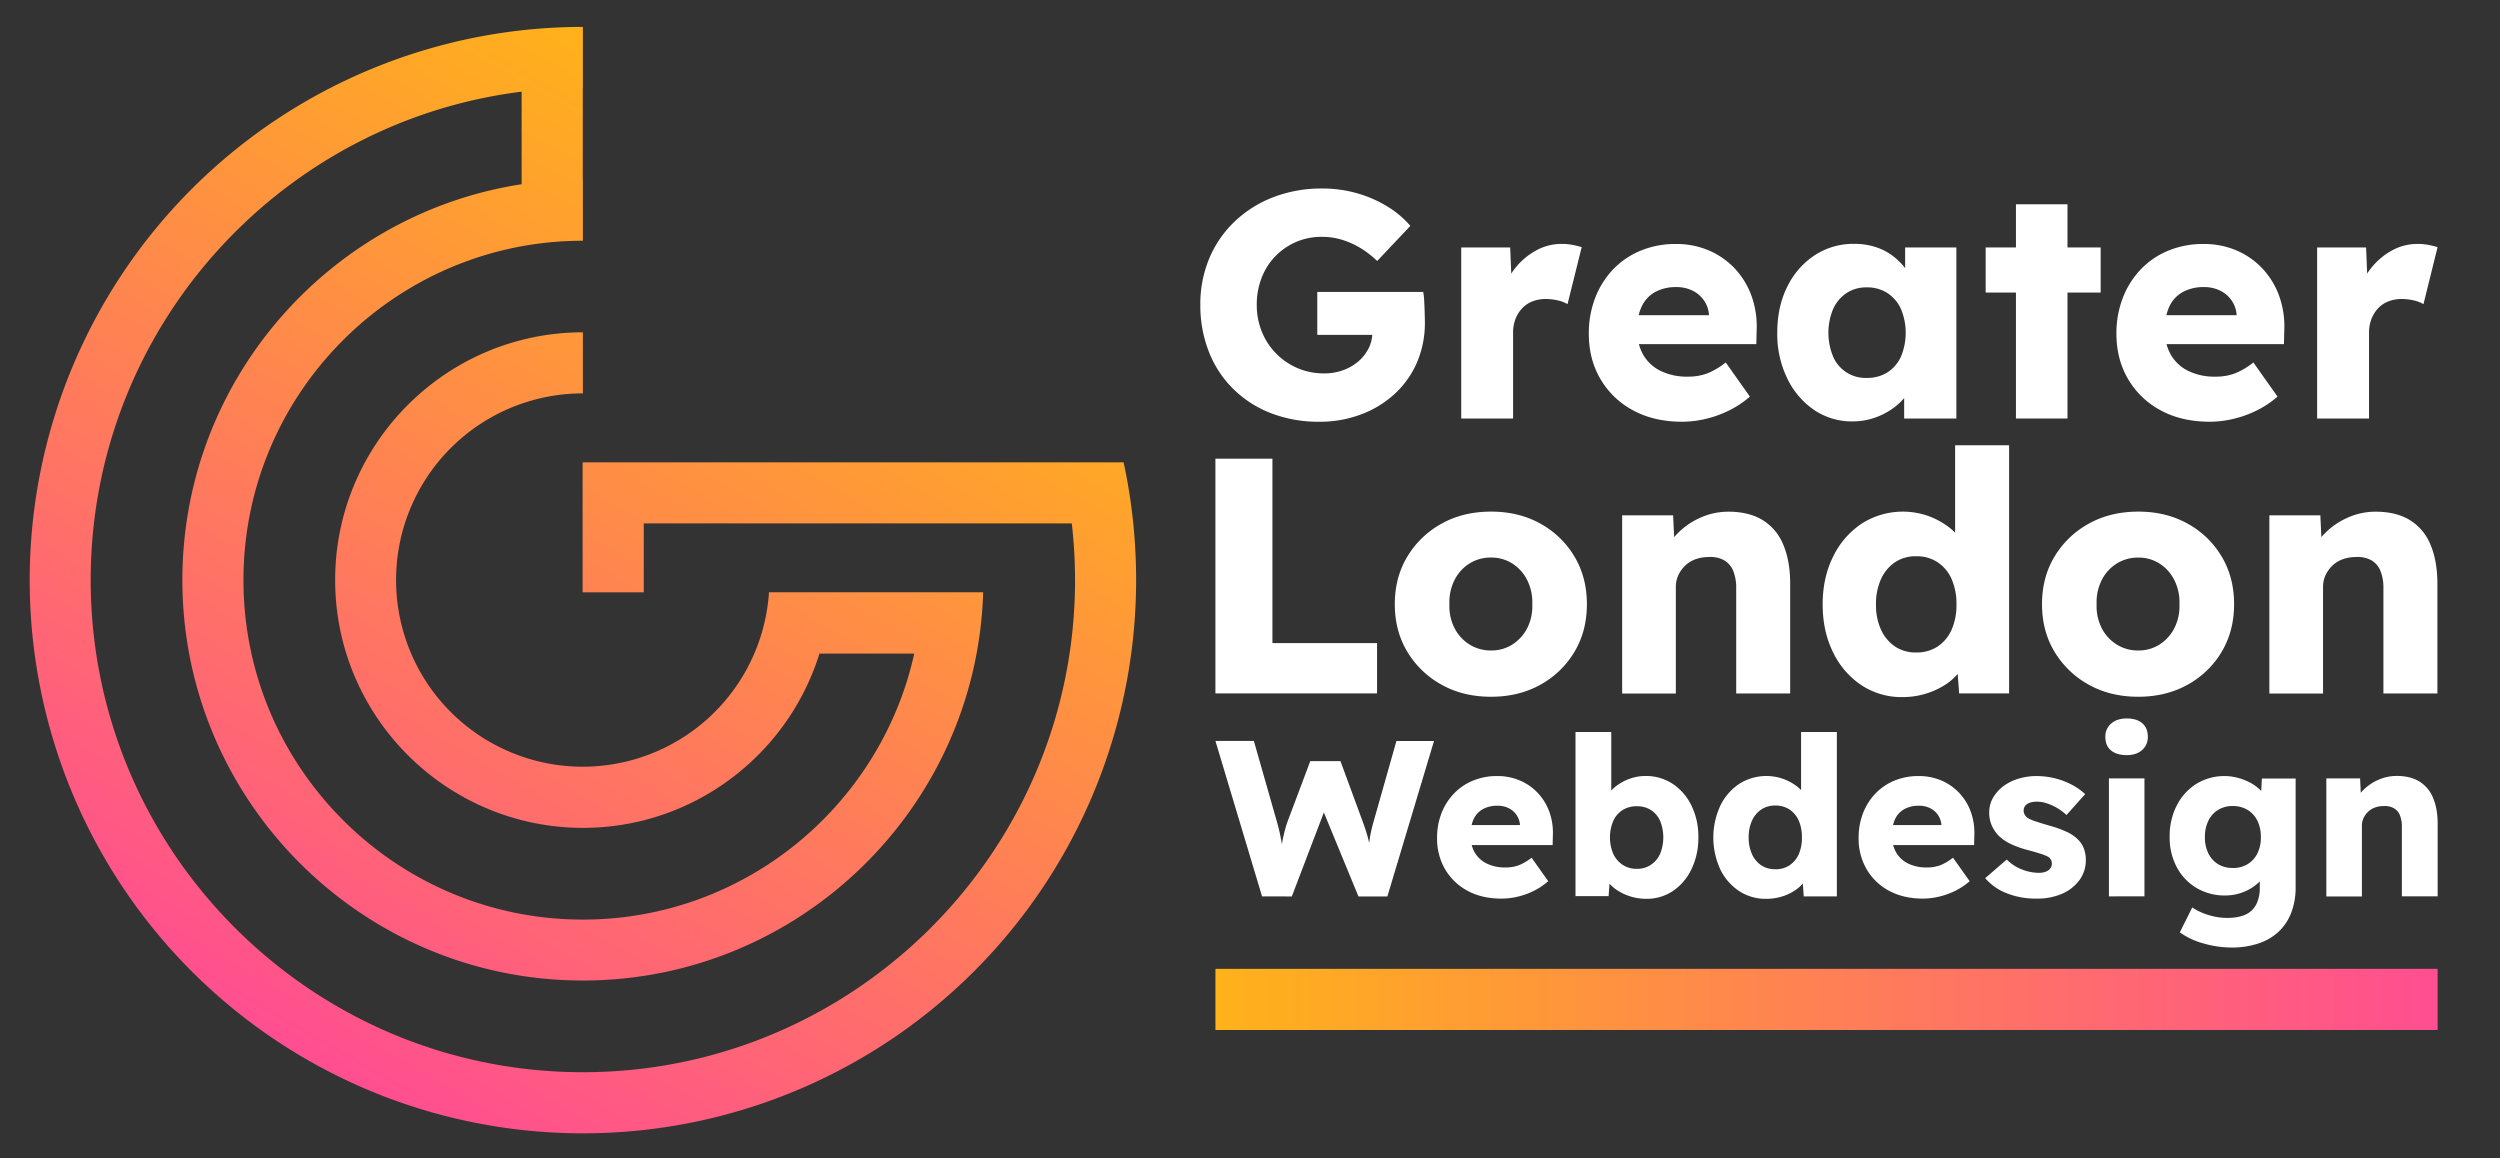 <svg id="Layer_1" data-name="Layer 1" xmlns="http://www.w3.org/2000/svg" xmlns:xlink="http://www.w3.org/1999/xlink" viewBox="0 0 1596.26 739.4"><rect x="0" y="0" width="1596.26" height="739.4" fill="#333333" stroke="none"/><defs><style>.cls-1{fill:#fff;}.cls-2{fill:url(#linear-gradient);}.cls-3{fill:url(#linear-gradient-2);}</style><linearGradient id="linear-gradient" x1="776.05" y1="638.13" x2="1556.43" y2="638.13" gradientTransform="translate(2332.48 1276.26) rotate(-180)" gradientUnits="userSpaceOnUse"><stop offset="0" stop-color="#ffb21a"/><stop offset="1" stop-color="#ff4e91"/></linearGradient><linearGradient id="linear-gradient-2" x1="525.13" y1="105.42" x2="195.46" y2="676.41" gradientTransform="matrix(1, 0, 0, 1, 0, 0)" xlink:href="#linear-gradient"/></defs><title>Artboard 3 copy</title><path class="cls-1" d="M842.52,269.28a83.87,83.87,0,0,1-31.26-5.56,70.16,70.16,0,0,1-24.07-15.63,68.28,68.28,0,0,1-15.42-23.75,80.84,80.84,0,0,1-5.35-29.72,75.33,75.33,0,0,1,5.66-29.52,69.66,69.66,0,0,1,16.14-23.55A73.91,73.91,0,0,1,813,125.92a85.39,85.39,0,0,1,31.16-5.56,80.16,80.16,0,0,1,22.53,3.09,77.84,77.84,0,0,1,19.23,8.43,61.81,61.81,0,0,1,14.6,12.34l-21.18,22.42a60.61,60.61,0,0,0-10.6-8.22,53.92,53.92,0,0,0-11.62-5.25A43.41,43.41,0,0,0,844,151.22a40.68,40.68,0,0,0-38.46,26.22,46.83,46.83,0,0,0-3.09,17.18,45.12,45.12,0,0,0,3.29,17.27,42.46,42.46,0,0,0,39.7,26.53,35,35,0,0,0,12-2,31.37,31.37,0,0,0,9.77-5.56,26.7,26.7,0,0,0,6.58-8.33,22.43,22.43,0,0,0,2.47-10.38v-5.35l4.53,7h-39.7V186.39h67.67a52.92,52.92,0,0,1,.62,6.17q.2,3.9.3,7.61c.07,2.47.11,4.32.11,5.55a63.68,63.68,0,0,1-5,25.61,59.35,59.35,0,0,1-14.09,20,65.38,65.38,0,0,1-21.39,13.17A74.21,74.21,0,0,1,842.52,269.28Z"/><path class="cls-1" d="M933,267.22V158h31.26l1.44,35.59-6.17-6.79a44.11,44.11,0,0,1,21.39-26.94,33.57,33.57,0,0,1,16.25-4.12,36.4,36.4,0,0,1,6.89.62,55.88,55.88,0,0,1,5.86,1.44l-9.05,36.4a20.7,20.7,0,0,0-6.07-2.36,33.22,33.22,0,0,0-7.92-.93,22.72,22.72,0,0,0-8.43,1.55,17.53,17.53,0,0,0-6.58,4.42,21.46,21.46,0,0,0-4.22,6.79,24.06,24.06,0,0,0-1.54,8.84v54.71Z"/><path class="cls-1" d="M1074.11,269.28q-18.1,0-31.47-7.31a52.84,52.84,0,0,1-20.77-20q-7.41-12.65-7.4-28.89a62.4,62.4,0,0,1,4.11-23,54.82,54.82,0,0,1,11.52-18.2A51.17,51.17,0,0,1,1047.68,160a57.81,57.81,0,0,1,22.32-4.22,52.68,52.68,0,0,1,21.08,4.12,49.39,49.39,0,0,1,16.56,11.51,50.59,50.59,0,0,1,10.69,17.49,57.35,57.35,0,0,1,3.29,22l-.2,8.85h-87l-4.73-18.51h65l-3.5,3.9V201a18.19,18.19,0,0,0-3.19-9.15,19,19,0,0,0-7.3-6.27,22.63,22.63,0,0,0-10.28-2.27,27.51,27.51,0,0,0-13.68,3.19,20.3,20.3,0,0,0-8.53,9.26c-1.93,4-2.88,9-2.88,14.91a31.21,31.21,0,0,0,3.8,15.73,25.89,25.89,0,0,0,11.11,10.39,38,38,0,0,0,17.38,3.7,34.86,34.86,0,0,0,12.44-2.06,46.69,46.69,0,0,0,11.83-7l15.42,21.8a61.28,61.28,0,0,1-13.57,9,69.57,69.57,0,0,1-14.71,5.25A65.81,65.81,0,0,1,1074.11,269.28Z"/><path class="cls-1" d="M1182.91,269.07a42.83,42.83,0,0,1-24.57-7.3,51.18,51.18,0,0,1-17.18-20.16,64.59,64.59,0,0,1-6.37-29.1q0-16.66,6.37-29.41A50.46,50.46,0,0,1,1158.64,163a45.1,45.1,0,0,1,25.3-7.3,43.37,43.37,0,0,1,14.3,2.26,37.43,37.43,0,0,1,11.41,6.28,41.9,41.9,0,0,1,8.44,9.25,38.83,38.83,0,0,1,5.14,11.21l-6.79-.82V158h32.7V267.22h-33.32V240.89l7.41-.2a35.1,35.1,0,0,1-5.35,10.9,40.68,40.68,0,0,1-9.05,9,45,45,0,0,1-11.93,6.17A43,43,0,0,1,1182.91,269.07Zm9-27.77a24.2,24.2,0,0,0,13.17-3.49,23.31,23.31,0,0,0,8.64-10,39.64,39.64,0,0,0,0-30.64,24,24,0,0,0-8.64-10.08,23.66,23.66,0,0,0-13.17-3.6,22.78,22.78,0,0,0-12.85,3.6,24.22,24.22,0,0,0-8.54,10.08,39.64,39.64,0,0,0,0,30.64A22.46,22.46,0,0,0,1192,241.3Z"/><path class="cls-1" d="M1267.86,186.8V158h73.42v28.8Zm19.33,80.42V130.44h32.91V267.22Z"/><path class="cls-1" d="M1411,269.28q-18.1,0-31.47-7.31a52.84,52.84,0,0,1-20.77-20q-7.41-12.65-7.41-28.89a62.41,62.41,0,0,1,4.12-23,54.82,54.82,0,0,1,11.52-18.2A51.17,51.17,0,0,1,1384.58,160a57.81,57.81,0,0,1,22.32-4.22,52.71,52.71,0,0,1,21.08,4.12,49.39,49.39,0,0,1,16.56,11.51,50.59,50.59,0,0,1,10.69,17.49,57.35,57.35,0,0,1,3.29,22l-.2,8.85h-87l-4.73-18.51h65l-3.5,3.9V201a18.19,18.19,0,0,0-3.19-9.15,19,19,0,0,0-7.3-6.27,22.66,22.66,0,0,0-10.28-2.27,27.51,27.51,0,0,0-13.68,3.19,20.3,20.3,0,0,0-8.53,9.26,34.59,34.59,0,0,0-2.88,14.91,31.21,31.21,0,0,0,3.8,15.73,25.89,25.89,0,0,0,11.11,10.39,38,38,0,0,0,17.38,3.7,34.86,34.86,0,0,0,12.44-2.06,46.69,46.69,0,0,0,11.83-7l15.42,21.8a61.28,61.28,0,0,1-13.57,9,69.57,69.57,0,0,1-14.71,5.25A65.81,65.81,0,0,1,1411,269.28Z"/><path class="cls-1" d="M1479.5,267.22V158h31.26l1.44,35.59L1506,186.8a44.2,44.2,0,0,1,21.39-26.94,33.6,33.6,0,0,1,16.25-4.12,36.32,36.32,0,0,1,6.89.62,56.09,56.09,0,0,1,5.87,1.44l-9,36.4a20.93,20.93,0,0,0-6.07-2.36,33.28,33.28,0,0,0-7.92-.93,22.68,22.68,0,0,0-8.43,1.55,17.57,17.57,0,0,0-6.59,4.42,21.44,21.44,0,0,0-4.21,6.79,23.86,23.86,0,0,0-1.54,8.84v54.71Z"/><path class="cls-1" d="M776.05,442.74V292.87h36.4V410.62h66.8v32.12Z"/><path class="cls-1" d="M952,444.88q-17.77,0-31.58-7.71a58.19,58.19,0,0,1-21.83-21q-8-13.28-8-30.4t8-30.4a58.22,58.22,0,0,1,21.83-21q13.81-7.69,31.58-7.7t31.58,7.7a57.37,57.37,0,0,1,21.73,21q7.92,13.28,7.93,30.4t-7.93,30.4a57.34,57.34,0,0,1-21.73,21Q969.82,444.88,952,444.88Zm0-29.55a24.8,24.8,0,0,0,13.71-3.85A26.89,26.89,0,0,0,975.17,401a31,31,0,0,0,3.21-15.2,31.63,31.63,0,0,0-3.21-15.31,26.73,26.73,0,0,0-9.42-10.6A24.8,24.8,0,0,0,952,356a25.31,25.31,0,0,0-13.81,3.85,26.37,26.37,0,0,0-9.52,10.6,31.4,31.4,0,0,0-3.21,15.31,30.77,30.77,0,0,0,3.21,15.2,26.53,26.53,0,0,0,9.52,10.49A25.31,25.31,0,0,0,952,415.33Z"/><path class="cls-1" d="M1035.75,442.74V329.05h32.55l1.07,23.12-6.85,2.57a34.66,34.66,0,0,1,8.45-14,47,47,0,0,1,14.67-10.17,43.31,43.31,0,0,1,18-3.85q12.86,0,21.63,5.24a32.75,32.75,0,0,1,13.27,15.63q4.5,10.4,4.5,25.37v69.8h-34.47v-67a28.81,28.81,0,0,0-1.93-11.34,13.68,13.68,0,0,0-5.89-6.75,18.07,18.07,0,0,0-9.74-2,24.63,24.63,0,0,0-8.35,1.39,18.65,18.65,0,0,0-6.64,4.07,20.62,20.62,0,0,0-4.38,6.1,17.31,17.31,0,0,0-1.61,7.49v68.09h-34.26Z"/><path class="cls-1" d="M1214.74,445.09a46.34,46.34,0,0,1-26.23-7.6,52.56,52.56,0,0,1-18.09-21q-6.63-13.38-6.64-30.51t6.64-30.51a53.06,53.06,0,0,1,18.2-21.09,48.9,48.9,0,0,1,41.32-5.35,49.42,49.42,0,0,1,12.85,6.43,37.75,37.75,0,0,1,9.42,9.31,23.71,23.71,0,0,1,4.28,10.81l-8.14,1.93V284.3h34.47V442.74h-31.9L1249,416.83l6.85,1.07a22,22,0,0,1-4.18,10.28,35.13,35.13,0,0,1-9.1,8.67,48.31,48.31,0,0,1-12.74,6A50.11,50.11,0,0,1,1214.74,445.09Zm8.78-28.47a24.11,24.11,0,0,0,13.7-3.86,24.85,24.85,0,0,0,8.89-10.7,38.77,38.77,0,0,0,3.1-16.06,39.32,39.32,0,0,0-3.1-16.27,24.88,24.88,0,0,0-8.89-10.71,24.18,24.18,0,0,0-13.7-3.85,23.69,23.69,0,0,0-13.6,3.85,25.87,25.87,0,0,0-8.88,10.71,38.05,38.05,0,0,0-3.21,16.27,37.51,37.51,0,0,0,3.21,16.06,25.84,25.84,0,0,0,8.88,10.7A23.62,23.62,0,0,0,1223.52,416.62Z"/><path class="cls-1" d="M1365.25,444.88q-17.77,0-31.58-7.71a58.15,58.15,0,0,1-21.84-21q-8-13.28-8-30.4t8-30.4a58.17,58.17,0,0,1,21.84-21q13.82-7.69,31.58-7.7t31.58,7.7a57.37,57.37,0,0,1,21.73,21q7.92,13.28,7.92,30.4t-7.92,30.4a57.34,57.34,0,0,1-21.73,21Q1383,444.88,1365.25,444.88Zm0-29.55a24.77,24.77,0,0,0,13.7-3.85,26.74,26.74,0,0,0,9.42-10.49,30.77,30.77,0,0,0,3.21-15.2,31.4,31.4,0,0,0-3.21-15.31,26.58,26.58,0,0,0-9.42-10.6,24.77,24.77,0,0,0-13.7-3.85,25.31,25.31,0,0,0-13.81,3.85,26.39,26.39,0,0,0-9.53,10.6,31.63,31.63,0,0,0-3.21,15.31,31,31,0,0,0,3.21,15.2,26.55,26.55,0,0,0,9.53,10.49A25.31,25.31,0,0,0,1365.25,415.33Z"/><path class="cls-1" d="M1449,442.74V329.05h32.55l1.07,23.12-6.86,2.57a34.58,34.58,0,0,1,8.46-14,47,47,0,0,1,14.67-10.17,43.27,43.27,0,0,1,18-3.85q12.86,0,21.63,5.24a32.75,32.75,0,0,1,13.27,15.63q4.5,10.4,4.5,25.37v69.8h-34.47v-67a29,29,0,0,0-1.93-11.34,13.68,13.68,0,0,0-5.89-6.75,18.09,18.09,0,0,0-9.74-2,24.59,24.59,0,0,0-8.35,1.39,18.65,18.65,0,0,0-6.64,4.07,20.65,20.65,0,0,0-4.39,6.1,17.45,17.45,0,0,0-1.6,7.49v68.09H1449Z"/><path class="cls-1" d="M805.83,572.34l-29.78-99.27h24.54l14.89,52.19q1,3.54,1.77,7.16t1.27,6.88q.5,3.26.78,6c.19,1.84.38,3.38.57,4.6h-3.12q.86-5.23,1.49-9.36c.43-2.74.92-5.31,1.49-7.72s1.28-4.94,2.13-7.59L836.61,486h19.28l14.46,39.28c1.14,3.12,2.08,6,2.84,8.79a77.72,77.72,0,0,1,1.77,7.87c.43,2.51.78,5,1.07,7.45l-2.84.42c.19-1.7.33-3.28.43-4.75s.21-2.88.35-4.25.31-2.81.5-4.33.47-3.19.85-5,.9-3.95,1.56-6.31l14.75-52.05h24l-29.78,99.27H867.38l-23.54-57.15,2.69.28-21.7,56.87Z"/><path class="cls-1" d="M958.7,573.76q-12.48,0-21.69-5A36.49,36.49,0,0,1,922.68,555a38.76,38.76,0,0,1-5.1-19.93,43.16,43.16,0,0,1,2.83-15.88,37.83,37.83,0,0,1,8-12.55,35.24,35.24,0,0,1,12.12-8.22,39.8,39.8,0,0,1,15.39-2.91,36.22,36.22,0,0,1,14.53,2.84,33.92,33.92,0,0,1,11.42,7.94,34.82,34.82,0,0,1,7.37,12,39.47,39.47,0,0,1,2.27,15.17l-.14,6.1h-60l-3.27-12.76h44.81l-2.41,2.69v-2.83a12.67,12.67,0,0,0-2.19-6.31,13.17,13.17,0,0,0-5-4.33,15.63,15.63,0,0,0-7.09-1.56,18.87,18.87,0,0,0-9.43,2.2,14,14,0,0,0-5.88,6.38,23.8,23.8,0,0,0-2,10.28,21.55,21.55,0,0,0,2.62,10.85,17.89,17.89,0,0,0,7.66,7.16,26.25,26.25,0,0,0,12,2.55,24.25,24.25,0,0,0,8.57-1.41,32.47,32.47,0,0,0,8.16-4.83l10.63,15a42.66,42.66,0,0,1-9.36,6.24A47.82,47.82,0,0,1,969,572.55,44.8,44.8,0,0,1,958.7,573.76Z"/><path class="cls-1" d="M1051.16,573.9a34.09,34.09,0,0,1-18.22-5.25,24.52,24.52,0,0,1-6.24-5.6,17.86,17.86,0,0,1-3.33-6.59l5-1.71-1.27,17.45h-21.13V467.4h22.83v47.65l-4.68-1.7a17.92,17.92,0,0,1,3.26-6.88,25,25,0,0,1,6.1-5.67,31.46,31.46,0,0,1,8.08-3.9,29.27,29.27,0,0,1,9.08-1.42,30.75,30.75,0,0,1,17.37,5,34.84,34.84,0,0,1,12,13.9,44.92,44.92,0,0,1,4.4,20.21A45.75,45.75,0,0,1,1080,555a34.53,34.53,0,0,1-11.84,13.9A29.92,29.92,0,0,1,1051.16,573.9Zm-6-19.15a15.73,15.73,0,0,0,8.93-2.55,16.53,16.53,0,0,0,5.89-7,28.07,28.07,0,0,0,0-21.06,15.52,15.52,0,0,0-5.89-6.94,16.38,16.38,0,0,0-8.93-2.41,16.66,16.66,0,0,0-9.08,2.41,16,16,0,0,0-6,6.94,27.21,27.21,0,0,0,0,21.06,17,17,0,0,0,6,7A16,16,0,0,0,1045.21,554.75Z"/><path class="cls-1" d="M1127.74,573.9a30.73,30.73,0,0,1-17.37-5,34.84,34.84,0,0,1-12-13.9,48.61,48.61,0,0,1,0-40.42,35.22,35.22,0,0,1,12-14,32.37,32.37,0,0,1,27.37-3.54,32.91,32.91,0,0,1,8.51,4.25,25.25,25.25,0,0,1,6.24,6.17,15.71,15.71,0,0,1,2.83,7.16L1150,515.9V467.4h22.84V572.34h-21.13l-1.28-17.16,4.54.71a14.7,14.7,0,0,1-2.77,6.81,23.34,23.34,0,0,1-6,5.74,32,32,0,0,1-8.43,4A33.34,33.34,0,0,1,1127.74,573.9Zm5.81-18.86a16,16,0,0,0,9.08-2.55,16.56,16.56,0,0,0,5.89-7.09,25.6,25.6,0,0,0,2-10.64,26,26,0,0,0-2-10.78,16.56,16.56,0,0,0-5.89-7.09,16,16,0,0,0-9.08-2.55,15.64,15.64,0,0,0-9,2.55,17.14,17.14,0,0,0-5.89,7.09,25.34,25.34,0,0,0-2.12,10.78,25,25,0,0,0,2.12,10.64,17.14,17.14,0,0,0,5.89,7.09A15.64,15.64,0,0,0,1133.55,555Z"/><path class="cls-1" d="M1227.86,573.76q-12.48,0-21.7-5A36.39,36.39,0,0,1,1191.84,555a38.67,38.67,0,0,1-5.11-19.93,43,43,0,0,1,2.84-15.88,37.8,37.8,0,0,1,7.94-12.55,35.24,35.24,0,0,1,12.12-8.22,39.8,39.8,0,0,1,15.39-2.91,36.3,36.3,0,0,1,14.54,2.84,33.88,33.88,0,0,1,11.41,7.94,35,35,0,0,1,7.38,12,39.85,39.85,0,0,1,2.27,15.17l-.15,6.1h-60l-3.26-12.76H1242l-2.41,2.69v-2.83a12.68,12.68,0,0,0-2.2-6.31,13.17,13.17,0,0,0-5-4.33,15.63,15.63,0,0,0-7.09-1.56,18.9,18.9,0,0,0-9.43,2.2,14,14,0,0,0-5.88,6.38,23.8,23.8,0,0,0-2,10.28,21.55,21.55,0,0,0,2.63,10.85,17.81,17.81,0,0,0,7.65,7.16,26.25,26.25,0,0,0,12,2.55,24.35,24.35,0,0,0,8.58-1.41,32.6,32.6,0,0,0,8.15-4.83l10.64,15a42.9,42.9,0,0,1-9.36,6.24,47.82,47.82,0,0,1-10.14,3.61A44.87,44.87,0,0,1,1227.86,573.76Z"/><path class="cls-1" d="M1300.46,573.76a50.1,50.1,0,0,1-19.5-3.55,34.38,34.38,0,0,1-13.4-9.5l13.76-11.91a27.45,27.45,0,0,0,9.93,6.45,30.11,30.11,0,0,0,10.49,2.06,13.33,13.33,0,0,0,3.55-.43,7.92,7.92,0,0,0,2.62-1.2,5.5,5.5,0,0,0,1.63-1.85,5.16,5.16,0,0,0,.57-2.48,4.87,4.87,0,0,0-2.56-4.39,26.38,26.38,0,0,0-4.25-1.7c-2-.67-4.54-1.42-7.66-2.27a63.78,63.78,0,0,1-11.56-4,28.75,28.75,0,0,1-8-5.46,22.27,22.27,0,0,1-4.39-6.59,20.22,20.22,0,0,1-1.56-8.15,18.49,18.49,0,0,1,2.48-9.51,24.63,24.63,0,0,1,6.66-7.37,30.68,30.68,0,0,1,9.64-4.75,39.11,39.11,0,0,1,11.28-1.63,48.69,48.69,0,0,1,11.91,1.42,47.86,47.86,0,0,1,10.57,4,39.66,39.66,0,0,1,8.72,6.1l-11.91,13.33a34.17,34.17,0,0,0-12.34-7.38,20.05,20.05,0,0,0-6.24-1.13,18.29,18.29,0,0,0-3.76.35,7.7,7.7,0,0,0-2.76,1.14,4.85,4.85,0,0,0-2.27,4.32,5.12,5.12,0,0,0,.78,2.7,6.19,6.19,0,0,0,2.19,2.12,25.36,25.36,0,0,0,4.54,1.92q3.12,1.06,8.51,2.62a73.41,73.41,0,0,1,11.49,4.11,24.27,24.27,0,0,1,7.66,5.39,16,16,0,0,1,3.4,5.6,20.56,20.56,0,0,1,1.13,6.88,21.37,21.37,0,0,1-4,12.84,27.05,27.05,0,0,1-11.13,8.79A39.15,39.15,0,0,1,1300.46,573.76Z"/><path class="cls-1" d="M1357.89,482.15q-6.37,0-10-3t-3.62-8.72A10.68,10.68,0,0,1,1348,462q3.69-3.25,9.92-3.26,6.39,0,9.93,3.05t3.55,8.58a10.93,10.93,0,0,1-3.62,8.51Q1364.13,482.15,1357.89,482.15Zm-11.34,90.19V497h22.69v75.3Z"/><path class="cls-1" d="M1425,605a64.6,64.6,0,0,1-18.37-2.7,46.28,46.28,0,0,1-14.81-7l7.94-15.88a37.63,37.63,0,0,0,6.59,3.47,42.9,42.9,0,0,0,7.59,2.34,38.23,38.23,0,0,0,8.08.86q7.23,0,11.77-2.13a14.32,14.32,0,0,0,6.81-6.45,23.25,23.25,0,0,0,2.27-10.85V554.05l4.39.7a16.64,16.64,0,0,1-4.89,8.51,29.46,29.46,0,0,1-9.57,6.17,31.29,31.29,0,0,1-12,2.34,35,35,0,0,1-18.23-4.75,33.81,33.81,0,0,1-12.62-13.19,40,40,0,0,1-4.61-19.5,42.77,42.77,0,0,1,4.54-20.06,35,35,0,0,1,12.48-13.76,34.19,34.19,0,0,1,26-4,37.68,37.68,0,0,1,7.23,2.62,29.69,29.69,0,0,1,6,3.83,20.68,20.68,0,0,1,4.25,4.76,15.73,15.73,0,0,1,2.2,5.24l-4.68,1.14.85-17h21.56v69.2a45.07,45.07,0,0,1-2.77,16.38,32.91,32.91,0,0,1-8.08,12.2A34.61,34.61,0,0,1,1442,602.4,52.61,52.61,0,0,1,1425,605Zm.57-50.77a18,18,0,0,0,9.57-2.48,16.7,16.7,0,0,0,6.24-6.88,23,23,0,0,0,2.2-10.35,23.45,23.45,0,0,0-2.2-10.43,16.55,16.55,0,0,0-6.24-6.94,17.91,17.91,0,0,0-9.57-2.49,17.22,17.22,0,0,0-9.36,2.49,16.6,16.6,0,0,0-6.17,6.94,23.32,23.32,0,0,0-2.2,10.43,22.82,22.82,0,0,0,2.2,10.35,16.74,16.74,0,0,0,6.17,6.88A17.3,17.3,0,0,0,1425.54,554.19Z"/><path class="cls-1" d="M1485.38,572.34V497h21.55l.71,15.31-4.54,1.71a23,23,0,0,1,5.61-9.29,31,31,0,0,1,9.71-6.74,28.72,28.72,0,0,1,11.91-2.55q8.52,0,14.33,3.47a21.73,21.73,0,0,1,8.79,10.36q3,6.87,3,16.8v46.23h-22.84V528a19.17,19.17,0,0,0-1.27-7.51,9,9,0,0,0-3.9-4.47,12,12,0,0,0-6.45-1.35,16,16,0,0,0-5.53.93,12.17,12.17,0,0,0-4.4,2.69,13.56,13.56,0,0,0-2.91,4,11.53,11.53,0,0,0-1.06,5v45.1h-22.69Z"/><rect class="cls-2" x="776.05" y="618.61" width="780.37" height="39.04" transform="translate(2332.48 1276.26) rotate(180)"/><path class="cls-3" d="M725.42,370.35q0,3.91-.09,7.83a353.25,353.25,0,0,1-602.95,242,353.26,353.26,0,0,1,249.79-603v39h-.06v58.53h.06v39c-119.51,0-216.72,97.22-216.72,216.73s97.21,216.72,216.72,216.72c103.41,0,190.11-72.81,211.59-169.85H523.23c-20,64.4-80.16,111.29-151.06,111.29C285,528.51,214,457.56,214,370.35s71-158.17,158.18-158.17v39A119.18,119.18,0,1,0,491,378.18H627.76c-4.17,137.4-117.22,247.89-255.59,247.89-141,0-255.72-114.72-255.72-255.72,0-127.71,94.11-233.86,216.62-252.72V58.53C178.17,77.83,57.91,210.31,57.91,370.35c0,173.29,141,314.26,314.26,314.26,170.66,0,310-136.75,314.16-306.43.06-2.59.09-5.22.09-7.83a317.31,317.31,0,0,0-2.08-36.15H411.05v44H372v-83h.15v0H717.42a347.83,347.83,0,0,1,6.17,39A358.17,358.17,0,0,1,725.42,370.35Z"/></svg>